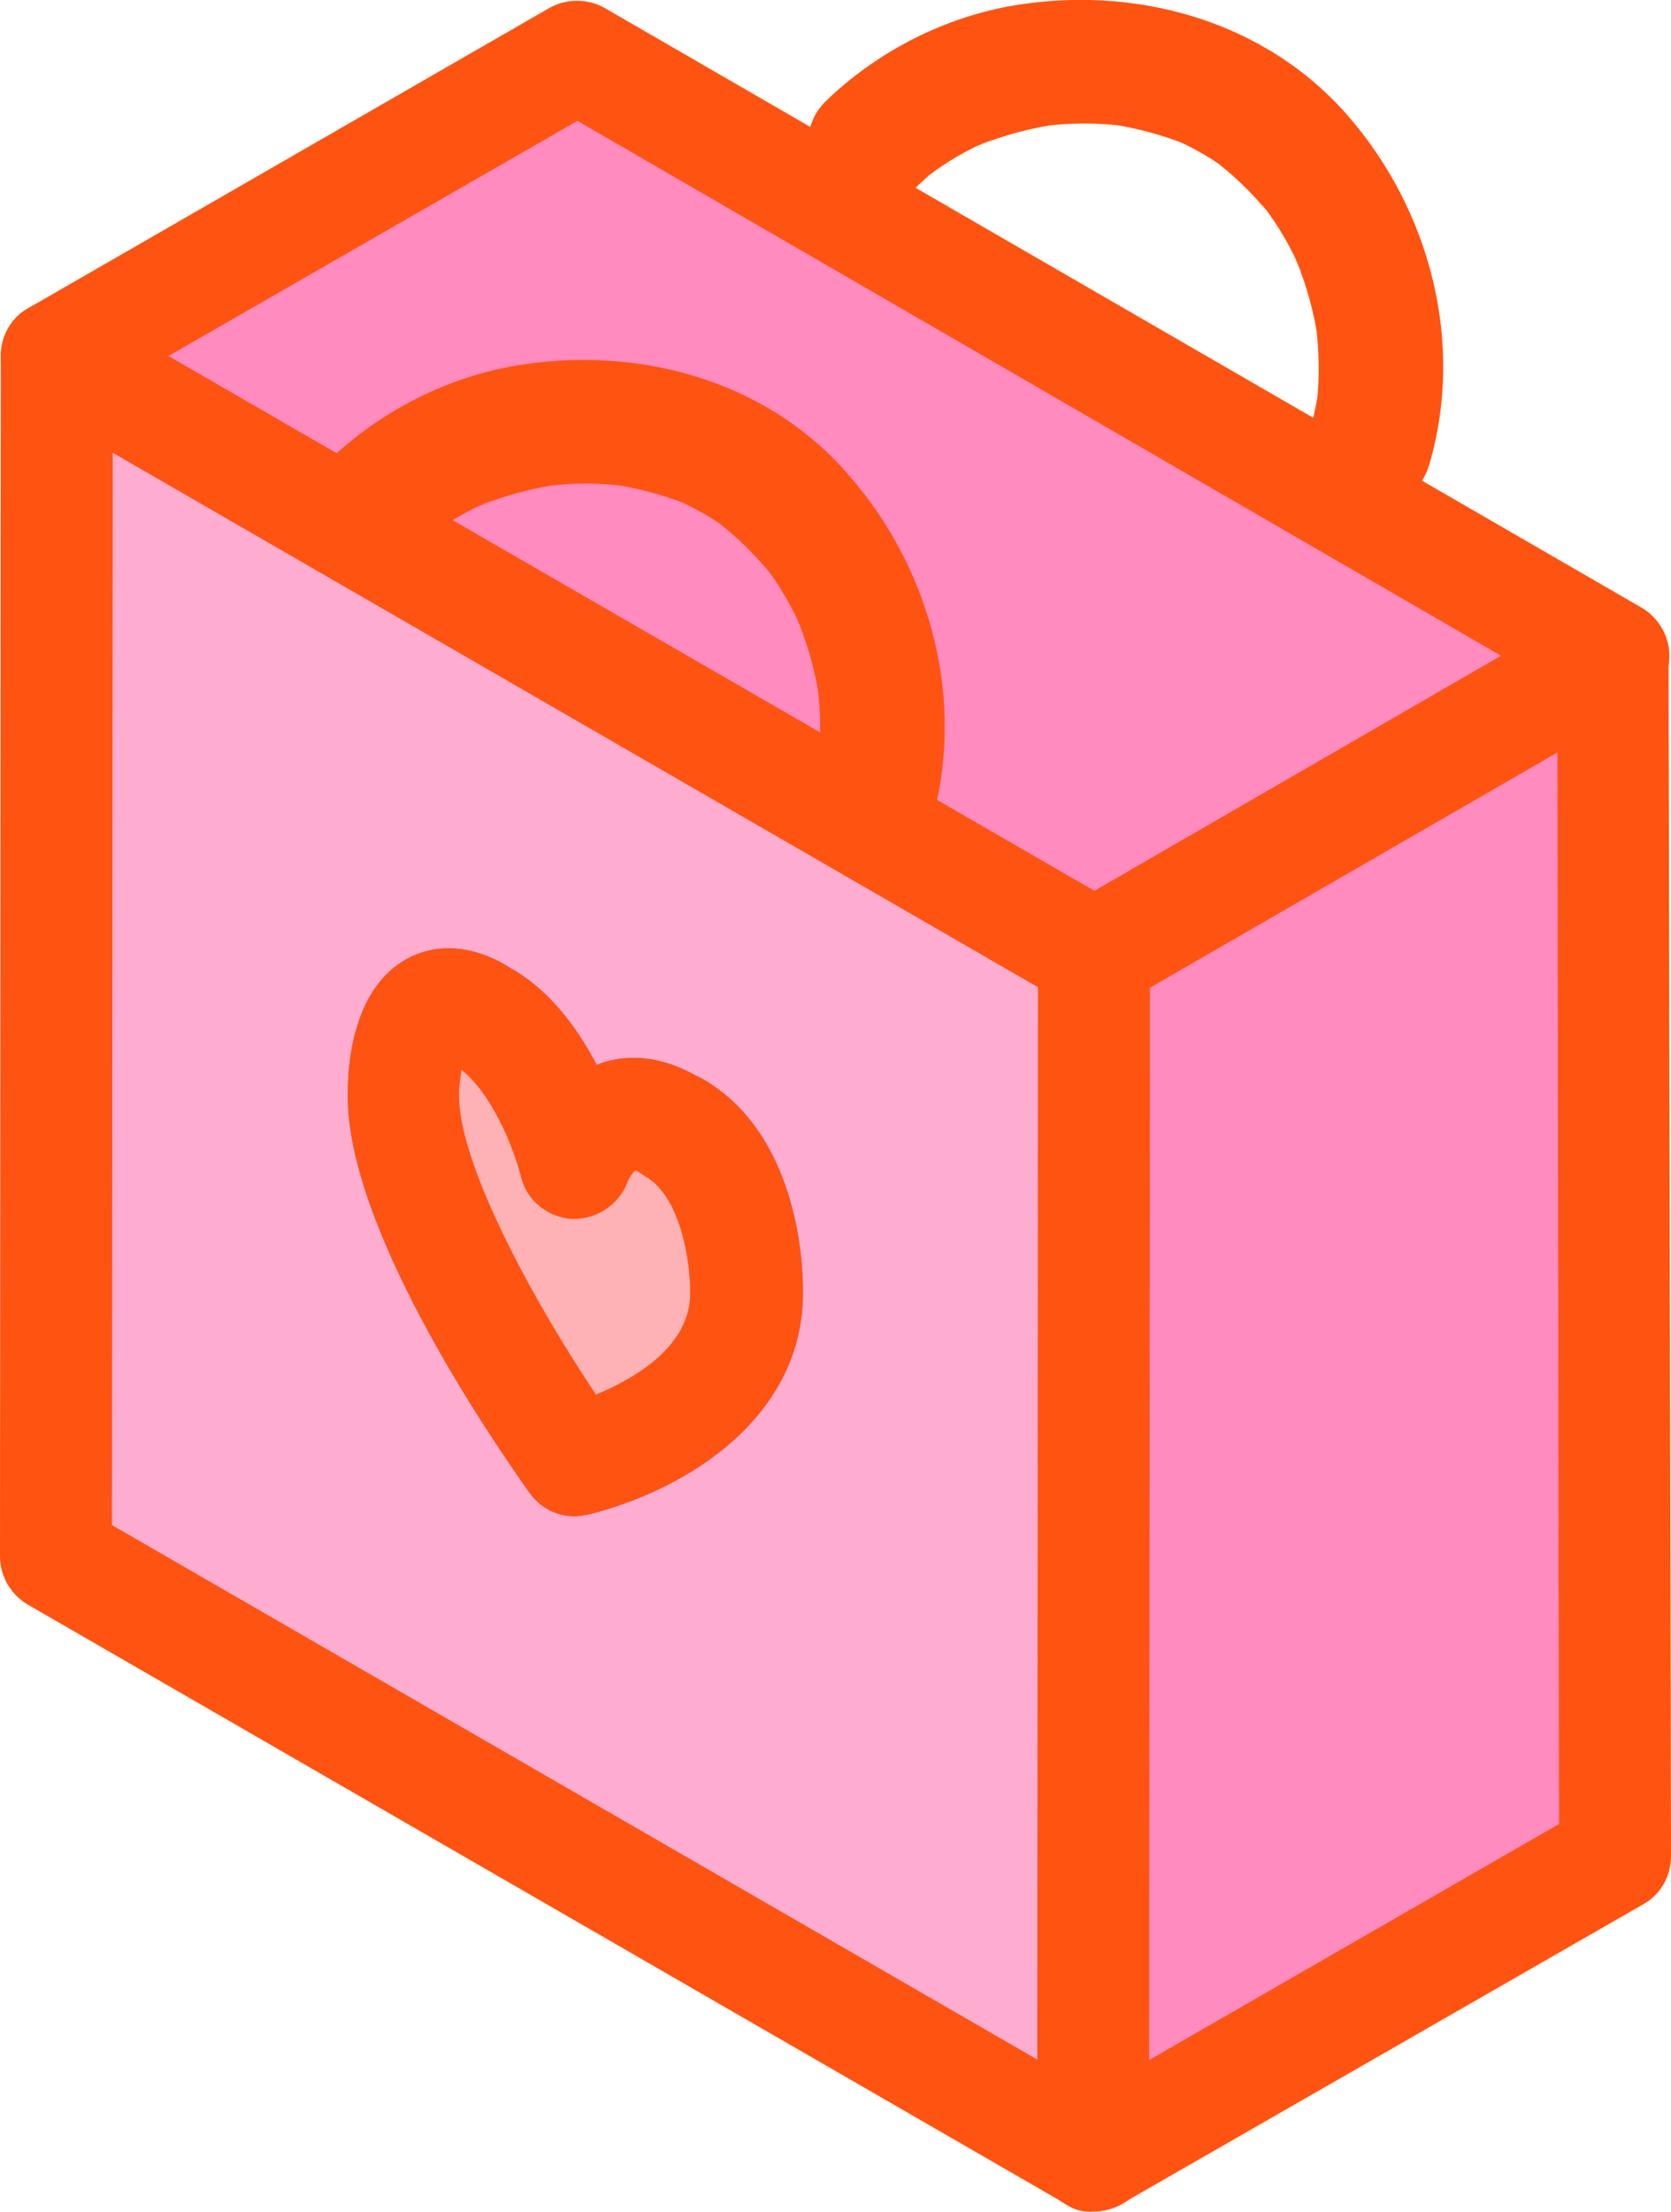 <svg xml:space="preserve" style="enable-background:new 0 0 207.5 274.6;" viewBox="0 0 207.5 274.6" y="0px" x="0px" xmlns:xlink="http://www.w3.org/1999/xlink" xmlns="http://www.w3.org/2000/svg" id="Layer_1" version="1.1">
<g>
	<g>
		<g>
			<g>
				<polygon points="200.3,81.4 71.7,7 7.1,44.2 135.9,118.6" style="fill:#FF8BBF;"></polygon>
				<path d="M132.5,124.6L3.6,50.2c-2.1-1.2-3.5-3.5-3.5-6c0-2.5,1.3-4.8,3.5-6L68.2,1c2.1-1.2,4.8-1.2,6.9,0
					l128.7,74.4c2.1,1.2,3.5,3.5,3.5,6c0,2.5-1.3,4.8-3.5,6l-64.4,37.2c-1.1,0.6-2.3,0.9-3.5,0.9
					C134.7,125.5,133.5,125.2,132.5,124.6z M71.7,15L20.9,44.2l115,66.4l50.5-29.2L71.7,15z" style="fill:#FF5312;"></path>
			</g>
			<g>
				<polygon points="135.9,118.6 135.8,267.6 6.9,193.2 7.1,44.2" style="fill:#FFACD1;"></polygon>
				<path d="M132.4,273.6L3.5,199.2c-2.1-1.2-3.5-3.5-3.5-6l0.1-149c0-2.5,1.3-4.8,3.5-6
					c2.1-1.2,4.8-1.2,6.9,0l128.9,74.4c2.1,1.2,3.5,3.5,3.5,6l-0.1,149c0,2.5-1.3,4.8-3.5,6c-1.1,0.6-2.3,0.9-3.5,0.9
					C134.6,274.6,133.4,274.3,132.4,273.6z M14,56.2l-0.1,133.1l115,66.4l0.1-133.1L14,56.2z" style="fill:#FF5312;"></path>
			</g>
			<g>
				<polygon points="200.3,81.4 200.6,230.4 135.8,267.6 135.9,118.6" style="fill:#FF8BBF;"></polygon>
				<path d="M132.3,273.6c-2.1-1.2-3.5-3.5-3.5-6l0.1-149c0-2.5,1.3-4.8,3.5-6l64.4-37.2
					c2.1-1.2,4.8-1.2,6.9,0c2.1,1.2,3.5,3.5,3.5,6l0.3,149c0,2.5-1.3,4.8-3.5,6l-64.8,37.2c-1.1,0.6-2.3,0.9-3.5,0.9
					C134.6,274.6,133.4,274.3,132.3,273.6z M193.4,93.4l-50.6,29.2l-0.1,133.1l50.9-29.3L193.4,93.4z" style="fill:#FF5312;"></path>
			</g>
			<g>
				<g>
					<path d="M59.3,125.8c-9-5.2-9.2,8.9-9.2,9.7c-0.4,15.3,20.1,44.2,21.2,45.8c1.1-0.3,21.8-5.4,21.4-21.2
						c0-0.8-0.1-15-9.1-20.2c-0.2-0.1-0.5-0.3-0.8-0.4c-7.9-4.4-11.3,4.4-11.5,4.9C71.3,143.6,68,131,60,126.2
						C59.8,126.1,59.5,125.9,59.3,125.8z" style="fill:#EDDDCC;"></path>
					<path d="M65.7,185.2c-5.4-7.6-23-33.6-22.5-49.8c0-3.7,0.8-12.7,7.2-16.3c2.1-1.2,6.5-2.7,12.4,0.7
						c0,0,0,0,0,0c0.3,0.2,0.6,0.4,1,0.6c4.7,2.8,8,7.4,10.3,11.8c0.1,0,0.1-0.1,0.2-0.1c2.6-1,6.8-1.5,11.9,1.3
						c0.3,0.2,0.7,0.3,1,0.5c11.9,6.8,12.5,23,12.5,26.1c0.3,15.7-14.2,24.9-26.7,28c-0.6,0.1-1.1,0.2-1.7,0.2
						C69.1,188.2,67,187.1,65.7,185.2z M77.9,146.8c-1.1,2.8-3.9,4.6-6.9,4.5c-3-0.2-5.6-2.3-6.3-5.2c-1-4-3.8-10.5-7.4-13.3
						c-0.1,0.9-0.3,1.9-0.3,2.9c-0.2,8,8.2,24.2,17,37.4c4.8-2,11.9-6,11.7-12.9c0-3.1-1-11.6-5.6-14.2c-0.1-0.1-0.2-0.1-0.3-0.2
						c-0.1-0.1-0.2-0.1-0.3-0.2c-0.3-0.2-0.5-0.3-0.6-0.3C78.6,145.5,78.1,146.2,77.9,146.8z M60,126.2L60,126.2L60,126.2z" style="fill:#AE495C;"></path>
				</g>
			</g>
			<g>
				<g>
					<path d="M59.3,125.8c-9-5.2-9.2,8.9-9.2,9.7c-0.4,15.3,20.1,44.2,21.2,45.8c1.1-0.3,21.8-5.4,21.4-21.2
						c0-0.8-0.1-15-9.1-20.2c-0.2-0.1-0.5-0.3-0.8-0.4c-7.9-4.4-11.3,4.4-11.5,4.9C71.3,143.6,68,131,60,126.2
						C59.8,126.1,59.5,125.9,59.3,125.8z" style="fill:#FFB2B5;"></path>
					<path d="M65.7,185.2c-5.4-7.6-23-33.6-22.5-49.8c0-3.7,0.8-12.7,7.2-16.3c2.1-1.2,6.5-2.7,12.4,0.7
						c0,0,0,0,0,0c0.3,0.2,0.6,0.4,1,0.6c4.7,2.8,8,7.4,10.3,11.8c0.1,0,0.1-0.1,0.2-0.1c2.6-1,6.8-1.5,11.9,1.3
						c0.3,0.2,0.7,0.3,1,0.5c11.9,6.8,12.5,23,12.5,26.1c0.3,15.7-14.2,24.9-26.7,28c-0.6,0.1-1.1,0.2-1.7,0.2
						C69.1,188.2,67,187.1,65.7,185.2z M77.9,146.8c-1.1,2.8-3.9,4.6-6.9,4.5c-3-0.2-5.6-2.3-6.3-5.2c-1-4-3.8-10.5-7.4-13.3
						c-0.1,0.9-0.3,1.9-0.3,2.9c-0.2,8,8.2,24.2,17,37.4c4.8-2,11.9-6,11.7-12.9c0-3.1-1-11.6-5.6-14.2c-0.1-0.1-0.2-0.1-0.3-0.2
						c-0.1-0.1-0.2-0.1-0.3-0.2c-0.3-0.2-0.5-0.3-0.6-0.3C78.6,145.5,78.1,146.2,77.9,146.8z M60,126.2L60,126.2L60,126.2z" style="fill:#FF5312;"></path>
				</g>
			</g>
		</g>
	</g>
	<g>
		<g>
			<path d="M51.6,68.2c0.9-0.9,1.9-1.8,3-2.6c-0.5,0.4-1,0.8-1.6,1.2c2.6-2,5.3-3.6,8.3-4.8
				c-0.6,0.3-1.2,0.5-1.8,0.8c3.2-1.3,6.5-2.2,10-2.7c-0.7,0.1-1.4,0.2-2.1,0.3c3.6-0.5,7.1-0.5,10.7,0c-0.7-0.1-1.4-0.2-2.1-0.3
				c3.2,0.5,6.3,1.3,9.3,2.5c-0.6-0.3-1.2-0.5-1.8-0.8c2.7,1.2,5.3,2.6,7.6,4.5c-0.5-0.4-1-0.8-1.6-1.2c2.4,1.9,4.5,4,6.4,6.4
				c-0.4-0.5-0.8-1-1.2-1.6c2.1,2.7,3.8,5.6,5.1,8.8c-0.3-0.6-0.5-1.2-0.8-1.8c1.4,3.3,2.3,6.7,2.8,10.2c-0.1-0.7-0.2-1.4-0.3-2.1
				c0.4,3.3,0.5,6.5,0.1,9.8c0.1-0.7,0.2-1.4,0.3-2.1c-0.3,1.9-0.6,3.7-1.2,5.5c-1.1,3.9,1.4,8.6,5.4,9.5c4.2,0.9,8.3-1.2,9.5-5.4
				c4.4-15,0.1-31.5-10.1-43.2C95.2,47,78.7,42.7,63.4,45.5c-8.5,1.6-16.5,5.8-22.7,11.8c-2.9,2.8-3,8.1,0,10.9
				C43.8,71.1,48.5,71.2,51.6,68.2L51.6,68.2z" style="fill:#FF5312;"></path>
		</g>
	</g>
	<g>
		<g>
			<path d="M113.5,23.5c0.9-0.9,1.9-1.8,3-2.6c-0.5,0.4-1,0.8-1.6,1.2c2.6-2,5.3-3.6,8.3-4.8
				c-0.6,0.3-1.2,0.5-1.8,0.8c3.2-1.3,6.5-2.2,10-2.7c-0.7,0.1-1.4,0.2-2.1,0.3c3.6-0.5,7.1-0.5,10.7,0c-0.7-0.1-1.4-0.2-2.1-0.3
				c3.2,0.5,6.3,1.3,9.3,2.5c-0.6-0.3-1.2-0.5-1.8-0.8c2.7,1.2,5.3,2.6,7.6,4.5c-0.5-0.4-1-0.8-1.6-1.2c2.4,1.9,4.5,4,6.4,6.4
				c-0.4-0.5-0.8-1-1.2-1.6c2.1,2.7,3.8,5.6,5.1,8.8c-0.3-0.6-0.5-1.2-0.8-1.8c1.4,3.3,2.3,6.7,2.8,10.2c-0.1-0.7-0.2-1.4-0.3-2.1
				c0.4,3.3,0.5,6.5,0.1,9.8c0.1-0.7,0.2-1.4,0.3-2.1c-0.3,1.9-0.6,3.7-1.2,5.5c-1.1,3.9,1.4,8.6,5.4,9.5c4.2,0.9,8.3-1.2,9.5-5.4
				c4.4-15,0.1-31.5-10.1-43.2C157,2.4,140.6-2,125.2,0.8c-8.5,1.6-16.5,5.8-22.7,11.8c-2.9,2.8-3,8.1,0,10.9
				C105.7,26.4,110.4,26.5,113.5,23.5L113.5,23.5z" style="fill:#FF5312;"></path>
		</g>
	</g>
</g>
</svg>
